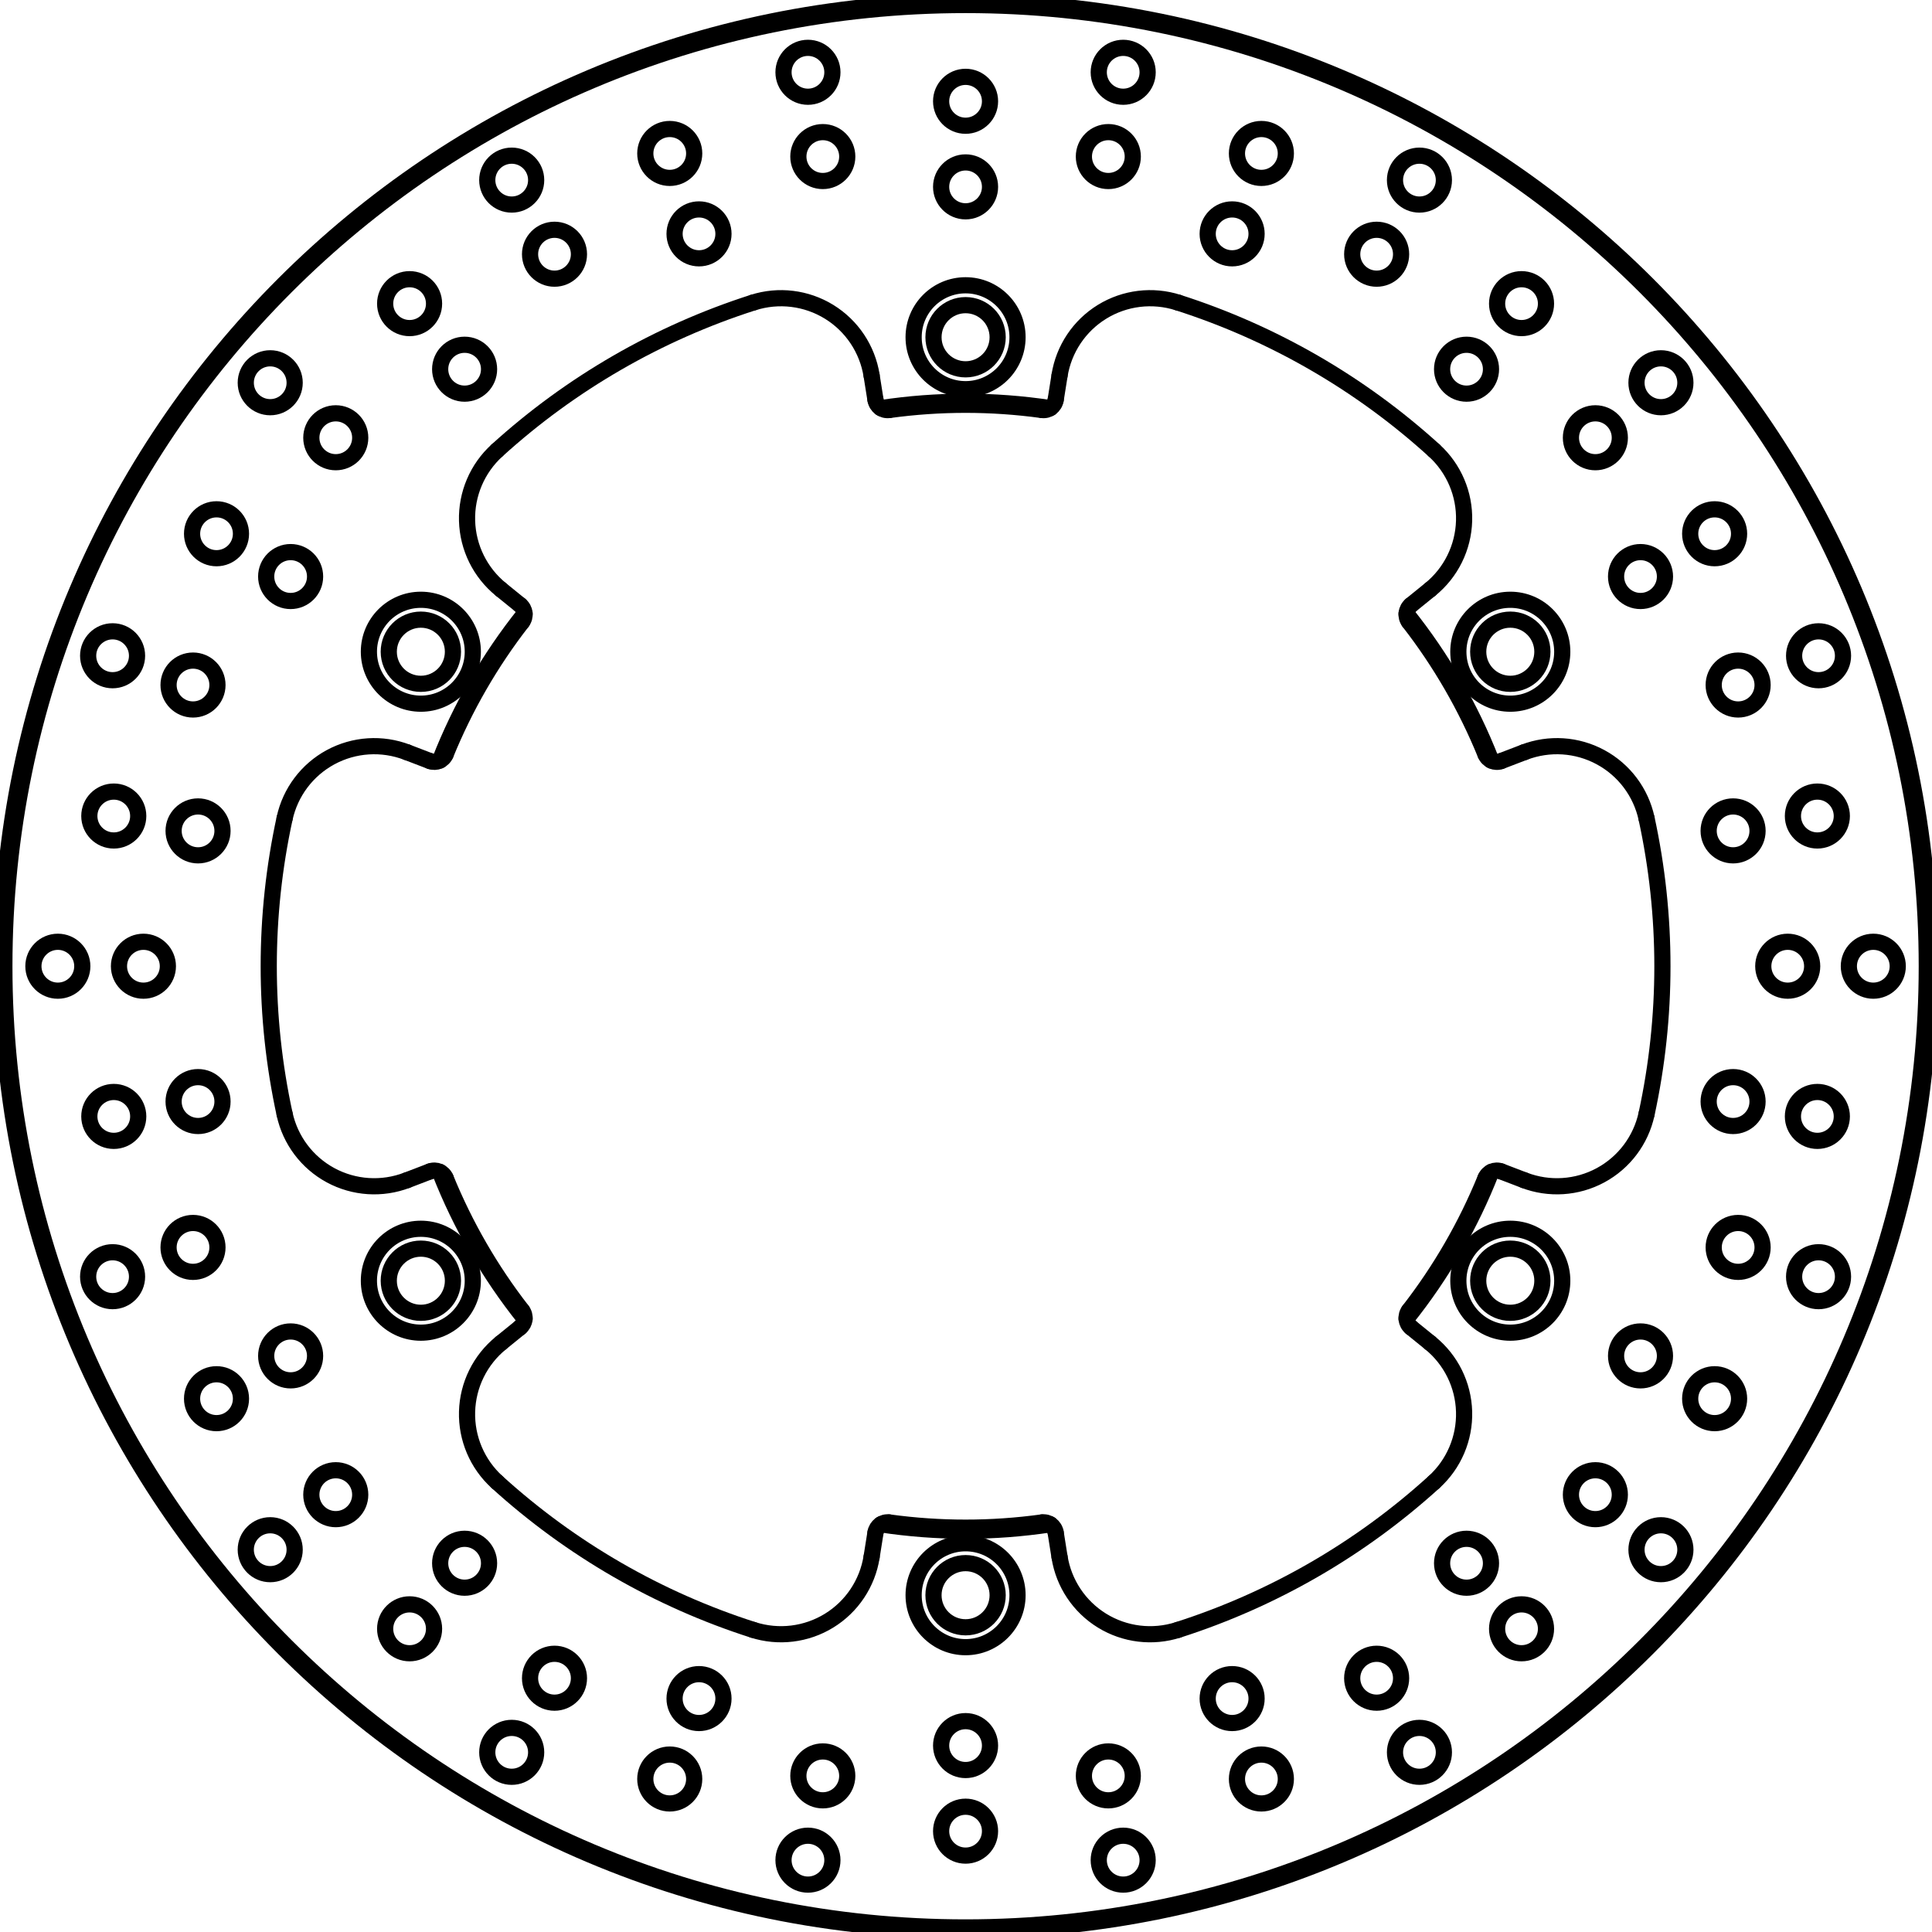 <?xml version="1.0" encoding="UTF-8" standalone="no"?>
<svg
   xmlns:dc="http://purl.org/dc/elements/1.1/"
   xmlns:cc="http://creativecommons.org/ns#"
   xmlns:rdf="http://www.w3.org/1999/02/22-rdf-syntax-ns#"
   xmlns:svg="http://www.w3.org/2000/svg"
   xmlns="http://www.w3.org/2000/svg"
   xmlns:sodipodi="http://sodipodi.sourceforge.net/DTD/sodipodi-0.dtd"
   xmlns:inkscape="http://www.inkscape.org/namespaces/inkscape"
   inkscape:version="1.0 (4035a4fb49, 2020-05-01)"
   sodipodi:docname="201-506r.svg"
   viewBox="0 0 836 836"
   height="836"
   width="836"
   xml:space="preserve"
   id="svg18049"
   version="1.1"><defs
     id="defs18053" /><sodipodi:namedview
     inkscape:current-layer="g18057"
     inkscape:window-maximized="1"
     inkscape:window-y="-8"
     inkscape:window-x="-8"
     inkscape:cy="766.24079"
     inkscape:cx="469.79469"
     inkscape:zoom="0.47574022"
     showgrid="false"
     id="namedview18051"
     inkscape:window-height="1017"
     inkscape:window-width="1920"
     inkscape:pageshadow="2"
     inkscape:pageopacity="0"
     guidetolerance="10"
     gridtolerance="10"
     objecttolerance="10"
     borderopacity="1"
     bordercolor="#666666"
     pagecolor="#ffffff" /><g
     transform="matrix(1.333,0,0,-1.333,0,1122.52)"
     inkscape:label="201-506r"
     inkscape:groupmode="layer"
     id="g18057"><g
       style="stroke-width:5.25;stroke-miterlimit:2;stroke-dasharray:none"
       transform="translate(284.192,344.581)"
       id="g22291"><path
         id="path22293"
         style="fill:none;stroke:#000000;stroke-width:5.25;stroke-linecap:round;stroke-linejoin:round;stroke-miterlimit:2;stroke-dasharray:none;stroke-opacity:1"
         d="M 0,0 -1.256,-7.894" /></g><g
       style="stroke-width:5.25;stroke-miterlimit:2;stroke-dasharray:none"
       transform="translate(342.69,712.317)"
       id="g22295"><path
         id="path22297"
         style="fill:none;stroke:#000000;stroke-width:5.25;stroke-linecap:round;stroke-linejoin:round;stroke-miterlimit:2;stroke-dasharray:none;stroke-opacity:1"
         d="M 0,0 1.256,7.894" /></g><g
       style="stroke-width:5.25;stroke-miterlimit:2;stroke-dasharray:none"
       transform="translate(464.259,650.748)"
       id="g22459"><path
         id="path22461"
         style="fill:none;stroke:#000000;stroke-width:5.25;stroke-linecap:round;stroke-linejoin:round;stroke-miterlimit:2;stroke-dasharray:none;stroke-opacity:1"
         d="M 0,0 -6.209,-5.034" /></g><g
       style="stroke-width:5.25;stroke-miterlimit:2;stroke-dasharray:none"
       transform="translate(162.622,406.151)"
       id="g22463"><path
         id="path22465"
         style="fill:none;stroke:#000000;stroke-width:5.25;stroke-linecap:round;stroke-linejoin:round;stroke-miterlimit:2;stroke-dasharray:none;stroke-opacity:1"
         d="M 0,0 6.209,5.035" /></g><g
       style="stroke-width:5.25;stroke-miterlimit:2;stroke-dasharray:none"
       transform="translate(139.582,461.845)"
       id="g22515"><path
         id="path22517"
         style="fill:none;stroke:#000000;stroke-width:5.25;stroke-linecap:round;stroke-linejoin:round;stroke-miterlimit:2;stroke-dasharray:none;stroke-opacity:1"
         d="M 0,0 -7.464,-2.86" /></g><g
       style="stroke-width:5.25;stroke-miterlimit:2;stroke-dasharray:none"
       transform="translate(487.3,595.053)"
       id="g22519"><path
         id="path22521"
         style="fill:none;stroke:#000000;stroke-width:5.25;stroke-linecap:round;stroke-linejoin:round;stroke-miterlimit:2;stroke-dasharray:none;stroke-opacity:1"
         d="M 0,0 7.464,2.86" /></g><g
       style="stroke-width:5.25;stroke-miterlimit:2;stroke-dasharray:none"
       transform="translate(494.764,458.986)"
       id="g22659"><path
         id="path22661"
         style="fill:none;stroke:#000000;stroke-width:5.25;stroke-linecap:round;stroke-linejoin:round;stroke-miterlimit:2;stroke-dasharray:none;stroke-opacity:1"
         d="M 0,0 -7.464,2.86" /></g><g
       style="stroke-width:5.25;stroke-miterlimit:2;stroke-dasharray:none"
       transform="translate(132.118,597.912)"
       id="g22663"><path
         id="path22665"
         style="fill:none;stroke:#000000;stroke-width:5.25;stroke-linecap:round;stroke-linejoin:round;stroke-miterlimit:2;stroke-dasharray:none;stroke-opacity:1"
         d="M 0,0 7.464,-2.86" /></g><g
       style="stroke-width:5.25;stroke-miterlimit:2;stroke-dasharray:none"
       transform="translate(458.051,411.185)"
       id="g22715"><path
         id="path22717"
         style="fill:none;stroke:#000000;stroke-width:5.25;stroke-linecap:round;stroke-linejoin:round;stroke-miterlimit:2;stroke-dasharray:none;stroke-opacity:1"
         d="M 0,0 6.209,-5.035" /></g><g
       style="stroke-width:5.25;stroke-miterlimit:2;stroke-dasharray:none"
       transform="translate(168.831,645.713)"
       id="g22719"><path
         id="path22721"
         style="fill:none;stroke:#000000;stroke-width:5.25;stroke-linecap:round;stroke-linejoin:round;stroke-miterlimit:2;stroke-dasharray:none;stroke-opacity:1"
         d="M 0,0 -6.209,5.034" /></g><g
       style="stroke-width:5.25;stroke-miterlimit:2;stroke-dasharray:none"
       transform="translate(282.936,720.211)"
       id="g22883"><path
         id="path22885"
         style="fill:none;stroke:#000000;stroke-width:5.25;stroke-linecap:round;stroke-linejoin:round;stroke-miterlimit:2;stroke-dasharray:none;stroke-opacity:1"
         d="M 0,0 1.256,-7.894" /></g><g
       style="stroke-width:5.25;stroke-miterlimit:2;stroke-dasharray:none"
       transform="translate(343.945,336.687)"
       id="g22887"><path
         id="path22889"
         style="fill:none;stroke:#000000;stroke-width:5.25;stroke-linecap:round;stroke-linejoin:round;stroke-miterlimit:2;stroke-dasharray:none;stroke-opacity:1"
         d="M 0,0 -1.256,7.894" /></g><g
       style="stroke-width:5.25;stroke-miterlimit:2;stroke-dasharray:none"
       transform="translate(140.901,313.366)"
       id="g23195"><path
         id="path23197"
         style="fill:none;stroke:#000000;stroke-width:5.25;stroke-linecap:round;stroke-linejoin:round;stroke-miterlimit:2;stroke-dasharray:none;stroke-opacity:1"
         d="m 0,0 c 0,4.384 -3.554,7.937 -7.937,7.937 -4.383,0 -7.937,-3.554 -7.937,-7.937 0,-4.383 3.554,-7.937 7.937,-7.937 C -3.554,-7.937 0,-4.383 0,0" /></g><g
       style="stroke-width:5.25;stroke-miterlimit:2;stroke-dasharray:none"
       transform="translate(116.935,356.901)"
       id="g23199"><path
         id="path23201"
         style="fill:none;stroke:#000000;stroke-width:5.25;stroke-linecap:round;stroke-linejoin:round;stroke-miterlimit:2;stroke-dasharray:none;stroke-opacity:1"
         d="m 0,0 c 0,4.384 -3.554,7.937 -7.937,7.937 -4.383,0 -7.937,-3.554 -7.937,-7.937 0,-4.383 3.554,-7.937 7.937,-7.937 C -3.554,-7.937 0,-4.383 0,0" /></g><g
       style="stroke-width:5.25;stroke-miterlimit:2;stroke-dasharray:none"
       transform="translate(158.758,334.646)"
       id="g23203"><path
         id="path23205"
         style="fill:none;stroke:#000000;stroke-width:5.25;stroke-linecap:round;stroke-linejoin:round;stroke-miterlimit:2;stroke-dasharray:none;stroke-opacity:1"
         d="m 0,0 c 0,4.383 -3.554,7.937 -7.937,7.937 -4.383,0 -7.937,-3.554 -7.937,-7.937 0,-4.383 3.554,-7.937 7.937,-7.937 C -3.554,-7.937 0,-4.383 0,0" /></g><g
       style="stroke-width:5.25;stroke-miterlimit:2;stroke-dasharray:none"
       transform="translate(95.654,339.044)"
       id="g23207"><path
         id="path23209"
         style="fill:none;stroke:#000000;stroke-width:5.25;stroke-linecap:round;stroke-linejoin:round;stroke-miterlimit:2;stroke-dasharray:none;stroke-opacity:1"
         d="m 0,0 c 0,4.383 -3.554,7.937 -7.937,7.937 -4.384,0 -7.937,-3.554 -7.937,-7.937 0,-4.383 3.553,-7.937 7.937,-7.937 C -3.554,-7.937 0,-4.383 0,0" /></g><g
       style="stroke-width:5.25;stroke-miterlimit:2;stroke-dasharray:none"
       transform="translate(92.384,480.466)"
       id="g23211"><path
         id="path23213"
         style="fill:none;stroke:#000000;stroke-width:5.25;stroke-linecap:round;stroke-linejoin:round;stroke-miterlimit:2;stroke-dasharray:none;stroke-opacity:1"
         d="m 0,0 c 1.841,-8.484 7.295,-15.741 14.932,-19.869 m 0,0 c 7.637,-4.128 16.695,-4.717 24.802,-1.611" /></g><g
       style="stroke-width:5.25;stroke-miterlimit:2;stroke-dasharray:none"
       transform="translate(153.482,426.359)"
       id="g23215"><path
         id="path23217"
         style="fill:none;stroke:#000000;stroke-width:5.25;stroke-linecap:round;stroke-linejoin:round;stroke-miterlimit:2;stroke-dasharray:none;stroke-opacity:1"
         d="m 0,0 c 0,9.315 -7.551,16.866 -16.866,16.866 -9.315,0 -16.866,-7.551 -16.866,-16.866 0,-9.315 7.551,-16.866 16.866,-16.866 C -7.551,-16.866 0,-9.315 0,0" /></g><g
       style="stroke-width:5.25;stroke-miterlimit:2;stroke-dasharray:none"
       transform="translate(147.034,426.359)"
       id="g23219"><path
         id="path23221"
         style="fill:none;stroke:#000000;stroke-width:5.25;stroke-linecap:round;stroke-linejoin:round;stroke-miterlimit:2;stroke-dasharray:none;stroke-opacity:1"
         d="m 0,0 c 0,5.753 -4.664,10.417 -10.417,10.417 -5.753,0 -10.417,-4.664 -10.417,-10.417 0,-5.753 4.664,-10.417 10.417,-10.417 C -4.664,-10.417 0,-5.753 0,0" /></g><g
       style="stroke-width:5.25;stroke-miterlimit:2;stroke-dasharray:none"
       transform="translate(78.223,388.063)"
       id="g23223"><path
         id="path23225"
         style="fill:none;stroke:#000000;stroke-width:5.25;stroke-linecap:round;stroke-linejoin:round;stroke-miterlimit:2;stroke-dasharray:none;stroke-opacity:1"
         d="m 0,0 c 0,4.383 -3.554,7.937 -7.937,7.937 -4.383,0 -7.937,-3.554 -7.937,-7.937 0,-4.384 3.553,-7.937 7.937,-7.937 C -3.554,-7.937 0,-4.384 0,0" /></g><g
       style="stroke-width:5.25;stroke-miterlimit:2;stroke-dasharray:none"
       transform="translate(70.591,437.17)"
       id="g23227"><path
         id="path23229"
         style="fill:none;stroke:#000000;stroke-width:5.25;stroke-linecap:round;stroke-linejoin:round;stroke-miterlimit:2;stroke-dasharray:none;stroke-opacity:1"
         d="m 0,0 c 0,4.383 -3.554,7.937 -7.937,7.937 -4.384,0 -7.937,-3.554 -7.937,-7.937 0,-4.383 3.554,-7.937 7.937,-7.937 C -3.554,-7.937 0,-4.383 0,0" /></g><g
       style="stroke-width:5.25;stroke-miterlimit:2;stroke-dasharray:none"
       transform="translate(102.28,401.953)"
       id="g23231"><path
         id="path23233"
         style="fill:none;stroke:#000000;stroke-width:5.25;stroke-linecap:round;stroke-linejoin:round;stroke-miterlimit:2;stroke-dasharray:none;stroke-opacity:1"
         d="m 0,0 c 0,4.384 -3.554,7.937 -7.937,7.937 -4.383,0 -7.937,-3.554 -7.937,-7.937 0,-4.383 3.554,-7.937 7.937,-7.937 C -3.554,-7.937 0,-4.383 0,0" /></g><g
       style="stroke-width:5.25;stroke-miterlimit:2;stroke-dasharray:none"
       transform="translate(44.487,427.669)"
       id="g23235"><path
         id="path23237"
         style="fill:none;stroke:#000000;stroke-width:5.25;stroke-linecap:round;stroke-linejoin:round;stroke-miterlimit:2;stroke-dasharray:none;stroke-opacity:1"
         d="m 0,0 c 0,4.383 -3.554,7.937 -7.937,7.937 -4.383,0 -7.937,-3.554 -7.937,-7.937 0,-4.383 3.554,-7.937 7.937,-7.937 C -3.554,-7.937 0,-4.383 0,0" /></g><g
       style="stroke-width:5.25;stroke-miterlimit:2;stroke-dasharray:none"
       transform="translate(44.872,479.694)"
       id="g23239"><path
         id="path23241"
         style="fill:none;stroke:#000000;stroke-width:5.25;stroke-linecap:round;stroke-linejoin:round;stroke-miterlimit:2;stroke-dasharray:none;stroke-opacity:1"
         d="m 0,0 c 0,4.383 -3.554,7.937 -7.937,7.937 -4.383,0 -7.937,-3.554 -7.937,-7.937 0,-4.384 3.554,-7.937 7.937,-7.937 C -3.554,-7.937 0,-4.384 0,0" /></g><g
       style="stroke-width:5.25;stroke-miterlimit:2;stroke-dasharray:none"
       transform="translate(72.229,484.517)"
       id="g23243"><path
         id="path23245"
         style="fill:none;stroke:#000000;stroke-width:5.25;stroke-linecap:round;stroke-linejoin:round;stroke-miterlimit:2;stroke-dasharray:none;stroke-opacity:1"
         d="m 0,0 c 0,4.383 -3.554,7.937 -7.937,7.937 -4.384,0 -7.937,-3.554 -7.937,-7.937 0,-4.383 3.553,-7.937 7.937,-7.937 C -3.554,-7.937 0,-4.383 0,0" /></g><g
       style="stroke-width:5.25;stroke-miterlimit:2;stroke-dasharray:none"
       transform="translate(144.677,459.638)"
       id="g23247"><path
         id="path23249"
         style="fill:none;stroke:#000000;stroke-width:5.25;stroke-linecap:round;stroke-linejoin:round;stroke-miterlimit:2;stroke-dasharray:none;stroke-opacity:1"
         d="M 0,0 C -0.815,1.999 -3.079,2.98 -5.094,2.208" /></g><g
       style="stroke-width:5.25;stroke-miterlimit:2;stroke-dasharray:none"
       transform="translate(244.467,313.017)"
       id="g23251"><path
         id="path23253"
         style="fill:none;stroke:#000000;stroke-width:5.25;stroke-linecap:round;stroke-linejoin:round;stroke-miterlimit:2;stroke-dasharray:none;stroke-opacity:1"
         d="m 0,0 c 8.268,-2.647 17.279,-1.553 24.673,2.997 m 0,0 c 7.394,4.549 12.433,12.1 13.797,20.674" /></g><g
       style="stroke-width:5.25;stroke-miterlimit:2;stroke-dasharray:none"
       transform="translate(275.034,265.622)"
       id="g23255"><path
         id="path23257"
         style="fill:none;stroke:#000000;stroke-width:5.25;stroke-linecap:round;stroke-linejoin:round;stroke-miterlimit:2;stroke-dasharray:none;stroke-opacity:1"
         d="m 0,0 c 0,4.383 -3.554,7.937 -7.937,7.937 -4.383,0 -7.937,-3.554 -7.937,-7.937 0,-4.383 3.554,-7.937 7.937,-7.937 C -3.554,-7.937 0,-4.383 0,0" /></g><g
       style="stroke-width:5.25;stroke-miterlimit:2;stroke-dasharray:none"
       transform="translate(270.211,238.264)"
       id="g23259"><path
         id="path23261"
         style="fill:none;stroke:#000000;stroke-width:5.25;stroke-linecap:round;stroke-linejoin:round;stroke-miterlimit:2;stroke-dasharray:none;stroke-opacity:1"
         d="m 0,0 c 0,4.383 -3.554,7.937 -7.937,7.937 -4.383,0 -7.937,-3.554 -7.937,-7.937 0,-4.384 3.554,-7.937 7.937,-7.937 C -3.554,-7.937 0,-4.384 0,0" /></g><g
       style="stroke-width:5.25;stroke-miterlimit:2;stroke-dasharray:none"
       transform="translate(225.348,264.61)"
       id="g23263"><path
         id="path23265"
         style="fill:none;stroke:#000000;stroke-width:5.25;stroke-linecap:round;stroke-linejoin:round;stroke-miterlimit:2;stroke-dasharray:none;stroke-opacity:1"
         d="m 0,0 c 0,4.383 -3.554,7.937 -7.937,7.937 -4.383,0 -7.937,-3.554 -7.937,-7.937 0,-4.384 3.554,-7.937 7.937,-7.937 C -3.554,-7.937 0,-4.384 0,0" /></g><g
       style="stroke-width:5.25;stroke-miterlimit:2;stroke-dasharray:none"
       transform="translate(187.937,297.323)"
       id="g23267"><path
         id="path23269"
         style="fill:none;stroke:#000000;stroke-width:5.25;stroke-linecap:round;stroke-linejoin:round;stroke-miterlimit:2;stroke-dasharray:none;stroke-opacity:1"
         d="m 0,0 c 0,4.383 -3.554,7.937 -7.937,7.937 -4.383,0 -7.937,-3.554 -7.937,-7.937 0,-4.384 3.554,-7.937 7.937,-7.937 C -3.554,-7.937 0,-4.384 0,0" /></g><g
       style="stroke-width:5.25;stroke-miterlimit:2;stroke-dasharray:none"
       transform="translate(234.85,290.714)"
       id="g23271"><path
         id="path23273"
         style="fill:none;stroke:#000000;stroke-width:5.25;stroke-linecap:round;stroke-linejoin:round;stroke-miterlimit:2;stroke-dasharray:none;stroke-opacity:1"
         d="m 0,0 c 0,4.383 -3.554,7.937 -7.937,7.937 -4.383,0 -7.937,-3.554 -7.937,-7.937 0,-4.384 3.554,-7.937 7.937,-7.937 C -3.554,-7.937 0,-4.384 0,0" /></g><g
       style="stroke-width:5.25;stroke-miterlimit:2;stroke-dasharray:none"
       transform="translate(174.047,273.265)"
       id="g23275"><path
         id="path23277"
         style="fill:none;stroke:#000000;stroke-width:5.25;stroke-linecap:round;stroke-linejoin:round;stroke-miterlimit:2;stroke-dasharray:none;stroke-opacity:1"
         d="m 0,0 c 0,4.384 -3.554,7.937 -7.937,7.937 -4.383,0 -7.937,-3.554 -7.937,-7.937 0,-4.383 3.553,-7.937 7.937,-7.937 C -3.554,-7.937 0,-4.383 0,0" /></g><g
       style="stroke-width:5.25;stroke-miterlimit:2;stroke-dasharray:none"
       transform="translate(288.651,347.889)"
       id="g23279"><path
         id="path23281"
         style="fill:none;stroke:#000000;stroke-width:5.25;stroke-linecap:round;stroke-linejoin:round;stroke-miterlimit:2;stroke-dasharray:none;stroke-opacity:1"
         d="M 0,0 C -2.139,0.294 -4.12,-1.176 -4.459,-3.308" /></g><g
       style="stroke-width:5.25;stroke-miterlimit:2;stroke-dasharray:none"
       transform="translate(162.622,406.151)"
       id="g23283"><path
         id="path23285"
         style="fill:none;stroke:#000000;stroke-width:5.25;stroke-linecap:round;stroke-linejoin:round;stroke-miterlimit:2;stroke-dasharray:none;stroke-opacity:1"
         d="m 0,0 c -6.743,-5.468 -10.763,-13.607 -11.006,-22.285 m 0,0 c -0.243,-8.678 3.315,-17.029 9.741,-22.866" /></g><g
       style="stroke-width:5.25;stroke-miterlimit:2;stroke-dasharray:none"
       transform="translate(169.466,416.701)"
       id="g23287"><path
         id="path23289"
         style="fill:none;stroke:#000000;stroke-width:5.25;stroke-linecap:round;stroke-linejoin:round;stroke-miterlimit:2;stroke-dasharray:none;stroke-opacity:1"
         d="M 0,0 C 1.324,-1.705 1.041,-4.156 -0.635,-5.516" /></g><g
       style="stroke-width:5.25;stroke-miterlimit:2;stroke-dasharray:none"
       transform="translate(132.118,597.912)"
       id="g23291"><path
         id="path23293"
         style="fill:none;stroke:#000000;stroke-width:5.25;stroke-linecap:round;stroke-linejoin:round;stroke-miterlimit:2;stroke-dasharray:none;stroke-opacity:1"
         d="m 0,0 c -8.107,3.106 -17.165,2.517 -24.802,-1.611 m 0,0 c -7.637,-4.128 -13.09,-11.385 -14.932,-19.869" /></g><g
       style="stroke-width:5.25;stroke-miterlimit:2;stroke-dasharray:none"
       transform="translate(153.482,630.539)"
       id="g23295"><path
         id="path23297"
         style="fill:none;stroke:#000000;stroke-width:5.25;stroke-linecap:round;stroke-linejoin:round;stroke-miterlimit:2;stroke-dasharray:none;stroke-opacity:1"
         d="m 0,0 c 0,9.315 -7.551,16.866 -16.866,16.866 -9.315,0 -16.866,-7.551 -16.866,-16.866 0,-9.315 7.551,-16.866 16.866,-16.866 C -7.551,-16.866 0,-9.315 0,0" /></g><g
       style="stroke-width:5.25;stroke-miterlimit:2;stroke-dasharray:none"
       transform="translate(147.034,630.539)"
       id="g23299"><path
         id="path23301"
         style="fill:none;stroke:#000000;stroke-width:5.25;stroke-linecap:round;stroke-linejoin:round;stroke-miterlimit:2;stroke-dasharray:none;stroke-opacity:1"
         d="m 0,0 c 0,5.753 -4.664,10.417 -10.417,10.417 -5.753,0 -10.417,-4.664 -10.417,-10.417 0,-5.753 4.664,-10.417 10.417,-10.417 C -4.664,-10.417 0,-5.753 0,0" /></g><g
       style="stroke-width:5.25;stroke-miterlimit:2;stroke-dasharray:none"
       transform="translate(54.496,528.449)"
       id="g23303"><path
         id="path23305"
         style="fill:none;stroke:#000000;stroke-width:5.25;stroke-linecap:round;stroke-linejoin:round;stroke-miterlimit:2;stroke-dasharray:none;stroke-opacity:1"
         d="m 0,0 c 0,4.384 -3.554,7.937 -7.937,7.937 -4.383,0 -7.937,-3.554 -7.937,-7.937 0,-4.383 3.554,-7.937 7.937,-7.937 C -3.554,-7.937 0,-4.383 0,0" /></g><g
       style="stroke-width:5.25;stroke-miterlimit:2;stroke-dasharray:none"
       transform="translate(26.717,528.449)"
       id="g23307"><path
         id="path23309"
         style="fill:none;stroke:#000000;stroke-width:5.25;stroke-linecap:round;stroke-linejoin:round;stroke-miterlimit:2;stroke-dasharray:none;stroke-opacity:1"
         d="m 0,0 c 0,4.384 -3.554,7.937 -7.937,7.937 -4.383,0 -7.937,-3.554 -7.937,-7.937 0,-4.383 3.554,-7.937 7.937,-7.937 C -3.554,-7.937 0,-4.383 0,0" /></g><g
       style="stroke-width:5.25;stroke-miterlimit:2;stroke-dasharray:none"
       transform="translate(44.872,577.205)"
       id="g23311"><path
         id="path23313"
         style="fill:none;stroke:#000000;stroke-width:5.25;stroke-linecap:round;stroke-linejoin:round;stroke-miterlimit:2;stroke-dasharray:none;stroke-opacity:1"
         d="m 0,0 c 0,4.383 -3.554,7.937 -7.937,7.937 -4.383,0 -7.937,-3.554 -7.937,-7.937 0,-4.383 3.554,-7.937 7.937,-7.937 C -3.554,-7.937 0,-4.383 0,0" /></g><g
       style="stroke-width:5.25;stroke-miterlimit:2;stroke-dasharray:none"
       transform="translate(70.591,619.728)"
       id="g23315"><path
         id="path23317"
         style="fill:none;stroke:#000000;stroke-width:5.25;stroke-linecap:round;stroke-linejoin:round;stroke-miterlimit:2;stroke-dasharray:none;stroke-opacity:1"
         d="m 0,0 c 0,4.383 -3.554,7.937 -7.937,7.937 -4.384,0 -7.937,-3.554 -7.937,-7.937 0,-4.383 3.554,-7.937 7.937,-7.937 C -3.554,-7.937 0,-4.383 0,0" /></g><g
       style="stroke-width:5.25;stroke-miterlimit:2;stroke-dasharray:none"
       transform="translate(72.229,572.381)"
       id="g23319"><path
         id="path23321"
         style="fill:none;stroke:#000000;stroke-width:5.25;stroke-linecap:round;stroke-linejoin:round;stroke-miterlimit:2;stroke-dasharray:none;stroke-opacity:1"
         d="m 0,0 c 0,4.383 -3.554,7.937 -7.937,7.937 -4.384,0 -7.937,-3.554 -7.937,-7.937 0,-4.383 3.553,-7.937 7.937,-7.937 C -3.554,-7.937 0,-4.383 0,0" /></g><g
       style="stroke-width:5.25;stroke-miterlimit:2;stroke-dasharray:none"
       transform="translate(44.487,629.229)"
       id="g23323"><path
         id="path23325"
         style="fill:none;stroke:#000000;stroke-width:5.25;stroke-linecap:round;stroke-linejoin:round;stroke-miterlimit:2;stroke-dasharray:none;stroke-opacity:1"
         d="m 0,0 c 0,4.383 -3.554,7.937 -7.937,7.937 -4.383,0 -7.937,-3.554 -7.937,-7.937 0,-4.383 3.554,-7.937 7.937,-7.937 C -3.554,-7.937 0,-4.383 0,0" /></g><g
       style="stroke-width:5.25;stroke-miterlimit:2;stroke-dasharray:none"
       transform="translate(78.223,668.835)"
       id="g23327"><path
         id="path23329"
         style="fill:none;stroke:#000000;stroke-width:5.25;stroke-linecap:round;stroke-linejoin:round;stroke-miterlimit:2;stroke-dasharray:none;stroke-opacity:1"
         d="m 0,0 c 0,4.383 -3.554,7.937 -7.937,7.937 -4.383,0 -7.937,-3.554 -7.937,-7.937 0,-4.383 3.553,-7.937 7.937,-7.937 C -3.554,-7.937 0,-4.383 0,0" /></g><g
       style="stroke-width:5.25;stroke-miterlimit:2;stroke-dasharray:none"
       transform="translate(102.28,654.945)"
       id="g23331"><path
         id="path23333"
         style="fill:none;stroke:#000000;stroke-width:5.25;stroke-linecap:round;stroke-linejoin:round;stroke-miterlimit:2;stroke-dasharray:none;stroke-opacity:1"
         d="m 0,0 c 0,4.383 -3.554,7.937 -7.937,7.937 -4.383,0 -7.937,-3.554 -7.937,-7.937 0,-4.383 3.554,-7.937 7.937,-7.937 C -3.554,-7.937 0,-4.383 0,0" /></g><g
       style="stroke-width:5.25;stroke-miterlimit:2;stroke-dasharray:none"
       transform="translate(139.582,595.053)"
       id="g23335"><path
         id="path23337"
         style="fill:none;stroke:#000000;stroke-width:5.25;stroke-linecap:round;stroke-linejoin:round;stroke-miterlimit:2;stroke-dasharray:none;stroke-opacity:1"
         d="M 0,0 C 2.016,-0.772 4.279,0.208 5.094,2.208" /></g><g
       style="stroke-width:5.25;stroke-miterlimit:2;stroke-dasharray:none"
       transform="translate(116.935,699.997)"
       id="g23339"><path
         id="path23341"
         style="fill:none;stroke:#000000;stroke-width:5.25;stroke-linecap:round;stroke-linejoin:round;stroke-miterlimit:2;stroke-dasharray:none;stroke-opacity:1"
         d="m 0,0 c 0,4.383 -3.554,7.937 -7.937,7.937 -4.383,0 -7.937,-3.554 -7.937,-7.937 0,-4.383 3.554,-7.937 7.937,-7.937 C -3.554,-7.937 0,-4.383 0,0" /></g><g
       style="stroke-width:5.25;stroke-miterlimit:2;stroke-dasharray:none"
       transform="translate(95.654,717.854)"
       id="g23343"><path
         id="path23345"
         style="fill:none;stroke:#000000;stroke-width:5.25;stroke-linecap:round;stroke-linejoin:round;stroke-miterlimit:2;stroke-dasharray:none;stroke-opacity:1"
         d="m 0,0 c 0,4.383 -3.554,7.937 -7.937,7.937 -4.384,0 -7.937,-3.554 -7.937,-7.937 0,-4.383 3.553,-7.937 7.937,-7.937 C -3.554,-7.937 0,-4.383 0,0" /></g><g
       style="stroke-width:5.25;stroke-miterlimit:2;stroke-dasharray:none"
       transform="translate(140.901,743.533)"
       id="g23347"><path
         id="path23349"
         style="fill:none;stroke:#000000;stroke-width:5.25;stroke-linecap:round;stroke-linejoin:round;stroke-miterlimit:2;stroke-dasharray:none;stroke-opacity:1"
         d="m 0,0 c 0,4.383 -3.554,7.937 -7.937,7.937 -4.383,0 -7.937,-3.554 -7.937,-7.937 0,-4.383 3.554,-7.937 7.937,-7.937 C -3.554,-7.937 0,-4.383 0,0" /></g><g
       style="stroke-width:5.25;stroke-miterlimit:2;stroke-dasharray:none"
       transform="translate(158.758,722.252)"
       id="g23351"><path
         id="path23353"
         style="fill:none;stroke:#000000;stroke-width:5.25;stroke-linecap:round;stroke-linejoin:round;stroke-miterlimit:2;stroke-dasharray:none;stroke-opacity:1"
         d="m 0,0 c 0,4.383 -3.554,7.937 -7.937,7.937 -4.383,0 -7.937,-3.554 -7.937,-7.937 0,-4.383 3.554,-7.937 7.937,-7.937 C -3.554,-7.937 0,-4.383 0,0" /></g><g
       style="stroke-width:5.25;stroke-miterlimit:2;stroke-dasharray:none"
       transform="translate(168.831,645.713)"
       id="g23355"><path
         id="path23357"
         style="fill:none;stroke:#000000;stroke-width:5.25;stroke-linecap:round;stroke-linejoin:round;stroke-miterlimit:2;stroke-dasharray:none;stroke-opacity:1"
         d="M 0,0 C 1.677,-1.36 1.959,-3.81 0.635,-5.516" /></g><g
       style="stroke-width:5.25;stroke-miterlimit:2;stroke-dasharray:none"
       transform="translate(282.936,720.211)"
       id="g23359"><path
         id="path23361"
         style="fill:none;stroke:#000000;stroke-width:5.25;stroke-linecap:round;stroke-linejoin:round;stroke-miterlimit:2;stroke-dasharray:none;stroke-opacity:1"
         d="m 0,0 c -1.364,8.573 -6.403,16.124 -13.797,20.674 m 0,0 c -7.394,4.549 -16.405,5.644 -24.673,2.997" /></g><g
       style="stroke-width:5.25;stroke-miterlimit:2;stroke-dasharray:none"
       transform="translate(161.358,695.899)"
       id="g23363"><path
         id="path23365"
         style="fill:none;stroke:#000000;stroke-width:5.25;stroke-linecap:round;stroke-linejoin:round;stroke-miterlimit:2;stroke-dasharray:none;stroke-opacity:1"
         d="m 0,0 c -6.426,-5.837 -9.984,-14.188 -9.741,-22.866 m 0,0 c 0.243,-8.678 4.263,-16.817 11.006,-22.285" /></g><g
       style="stroke-width:5.25;stroke-miterlimit:2;stroke-dasharray:none"
       transform="translate(187.937,759.576)"
       id="g23367"><path
         id="path23369"
         style="fill:none;stroke:#000000;stroke-width:5.25;stroke-linecap:round;stroke-linejoin:round;stroke-miterlimit:2;stroke-dasharray:none;stroke-opacity:1"
         d="m 0,0 c 0,4.383 -3.554,7.937 -7.937,7.937 -4.383,0 -7.937,-3.554 -7.937,-7.937 0,-4.383 3.554,-7.937 7.937,-7.937 C -3.554,-7.937 0,-4.383 0,0" /></g><g
       style="stroke-width:5.25;stroke-miterlimit:2;stroke-dasharray:none"
       transform="translate(174.047,783.633)"
       id="g23371"><path
         id="path23373"
         style="fill:none;stroke:#000000;stroke-width:5.25;stroke-linecap:round;stroke-linejoin:round;stroke-miterlimit:2;stroke-dasharray:none;stroke-opacity:1"
         d="m 0,0 c 0,4.383 -3.554,7.937 -7.937,7.937 -4.383,0 -7.937,-3.554 -7.937,-7.937 0,-4.383 3.553,-7.937 7.937,-7.937 C -3.554,-7.937 0,-4.383 0,0" /></g><g
       style="stroke-width:5.25;stroke-miterlimit:2;stroke-dasharray:none"
       transform="translate(225.348,792.288)"
       id="g23375"><path
         id="path23377"
         style="fill:none;stroke:#000000;stroke-width:5.25;stroke-linecap:round;stroke-linejoin:round;stroke-miterlimit:2;stroke-dasharray:none;stroke-opacity:1"
         d="m 0,0 c 0,4.383 -3.554,7.937 -7.937,7.937 -4.383,0 -7.937,-3.554 -7.937,-7.937 0,-4.383 3.554,-7.937 7.937,-7.937 C -3.554,-7.937 0,-4.383 0,0" /></g><g
       style="stroke-width:5.25;stroke-miterlimit:2;stroke-dasharray:none"
       transform="translate(275.034,791.276)"
       id="g23379"><path
         id="path23381"
         style="fill:none;stroke:#000000;stroke-width:5.25;stroke-linecap:round;stroke-linejoin:round;stroke-miterlimit:2;stroke-dasharray:none;stroke-opacity:1"
         d="m 0,0 c 0,4.383 -3.554,7.937 -7.937,7.937 -4.383,0 -7.937,-3.554 -7.937,-7.937 0,-4.383 3.554,-7.937 7.937,-7.937 C -3.554,-7.937 0,-4.383 0,0" /></g><g
       style="stroke-width:5.25;stroke-miterlimit:2;stroke-dasharray:none"
       transform="translate(234.85,766.184)"
       id="g23383"><path
         id="path23385"
         style="fill:none;stroke:#000000;stroke-width:5.25;stroke-linecap:round;stroke-linejoin:round;stroke-miterlimit:2;stroke-dasharray:none;stroke-opacity:1"
         d="m 0,0 c 0,4.383 -3.554,7.937 -7.937,7.937 -4.383,0 -7.937,-3.554 -7.937,-7.937 0,-4.383 3.554,-7.937 7.937,-7.937 C -3.554,-7.937 0,-4.383 0,0" /></g><g
       style="stroke-width:5.25;stroke-miterlimit:2;stroke-dasharray:none"
       transform="translate(270.211,818.634)"
       id="g23387"><path
         id="path23389"
         style="fill:none;stroke:#000000;stroke-width:5.25;stroke-linecap:round;stroke-linejoin:round;stroke-miterlimit:2;stroke-dasharray:none;stroke-opacity:1"
         d="m 0,0 c 0,4.383 -3.554,7.937 -7.937,7.937 -4.383,0 -7.937,-3.554 -7.937,-7.937 0,-4.383 3.554,-7.937 7.937,-7.937 C -3.554,-7.937 0,-4.383 0,0" /></g><g
       style="stroke-width:5.25;stroke-miterlimit:2;stroke-dasharray:none"
       transform="translate(284.192,712.317)"
       id="g23391"><path
         id="path23393"
         style="fill:none;stroke:#000000;stroke-width:5.25;stroke-linecap:round;stroke-linejoin:round;stroke-miterlimit:2;stroke-dasharray:none;stroke-opacity:1"
         d="M 0,0 C 0.339,-2.132 2.32,-3.602 4.459,-3.308" /></g><g
       style="stroke-width:5.25;stroke-miterlimit:2;stroke-dasharray:none"
       transform="translate(343.945,336.687)"
       id="g23395"><path
         id="path23397"
         style="fill:none;stroke:#000000;stroke-width:5.25;stroke-linecap:round;stroke-linejoin:round;stroke-miterlimit:2;stroke-dasharray:none;stroke-opacity:1"
         d="m 0,0 c 1.364,-8.573 6.403,-16.124 13.797,-20.674 m 0,0 c 7.394,-4.549 16.405,-5.644 24.673,-2.997" /></g><g
       style="stroke-width:5.25;stroke-miterlimit:2;stroke-dasharray:none"
       transform="translate(330.307,324.27)"
       id="g23399"><path
         id="path23401"
         style="fill:none;stroke:#000000;stroke-width:5.25;stroke-linecap:round;stroke-linejoin:round;stroke-miterlimit:2;stroke-dasharray:none;stroke-opacity:1"
         d="M 0,0 C 0,9.315 -7.551,16.866 -16.866,16.866 -26.181,16.866 -33.732,9.315 -33.732,0 c 0,-9.315 7.551,-16.866 16.866,-16.866 C -7.551,-16.866 0,-9.315 0,0" /></g><g
       style="stroke-width:5.25;stroke-miterlimit:2;stroke-dasharray:none"
       transform="translate(323.858,324.27)"
       id="g23403"><path
         id="path23405"
         style="fill:none;stroke:#000000;stroke-width:5.25;stroke-linecap:round;stroke-linejoin:round;stroke-miterlimit:2;stroke-dasharray:none;stroke-opacity:1"
         d="m 0,0 c 0,5.753 -4.664,10.417 -10.417,10.417 -5.753,0 -10.417,-4.664 -10.417,-10.417 0,-5.753 4.664,-10.417 10.417,-10.417 C -4.664,-10.417 0,-5.753 0,0" /></g><g
       style="stroke-width:5.25;stroke-miterlimit:2;stroke-dasharray:none"
       transform="translate(454.819,297.323)"
       id="g23407"><path
         id="path23409"
         style="fill:none;stroke:#000000;stroke-width:5.25;stroke-linecap:round;stroke-linejoin:round;stroke-miterlimit:2;stroke-dasharray:none;stroke-opacity:1"
         d="m 0,0 c 0,4.383 -3.554,7.937 -7.937,7.937 -4.383,0 -7.937,-3.554 -7.937,-7.937 0,-4.384 3.553,-7.937 7.937,-7.937 C -3.554,-7.937 0,-4.384 0,0" /></g><g
       style="stroke-width:5.25;stroke-miterlimit:2;stroke-dasharray:none"
       transform="translate(417.407,264.61)"
       id="g23411"><path
         id="path23413"
         style="fill:none;stroke:#000000;stroke-width:5.25;stroke-linecap:round;stroke-linejoin:round;stroke-miterlimit:2;stroke-dasharray:none;stroke-opacity:1"
         d="m 0,0 c 0,4.383 -3.554,7.937 -7.937,7.937 -4.384,0 -7.937,-3.554 -7.937,-7.937 0,-4.384 3.553,-7.937 7.937,-7.937 C -3.554,-7.937 0,-4.384 0,0" /></g><g
       style="stroke-width:5.25;stroke-miterlimit:2;stroke-dasharray:none"
       transform="translate(367.721,265.622)"
       id="g23415"><path
         id="path23417"
         style="fill:none;stroke:#000000;stroke-width:5.25;stroke-linecap:round;stroke-linejoin:round;stroke-miterlimit:2;stroke-dasharray:none;stroke-opacity:1"
         d="m 0,0 c 0,4.383 -3.554,7.937 -7.937,7.937 -4.383,0 -7.937,-3.554 -7.937,-7.937 0,-4.383 3.553,-7.937 7.937,-7.937 C -3.554,-7.937 0,-4.383 0,0" /></g><g
       style="stroke-width:5.25;stroke-miterlimit:2;stroke-dasharray:none"
       transform="translate(407.906,290.714)"
       id="g23419"><path
         id="path23421"
         style="fill:none;stroke:#000000;stroke-width:5.25;stroke-linecap:round;stroke-linejoin:round;stroke-miterlimit:2;stroke-dasharray:none;stroke-opacity:1"
         d="m 0,0 c 0,4.383 -3.554,7.937 -7.937,7.937 -4.384,0 -7.937,-3.554 -7.937,-7.937 0,-4.384 3.553,-7.937 7.937,-7.937 C -3.554,-7.937 0,-4.384 0,0" /></g><g
       style="stroke-width:5.25;stroke-miterlimit:2;stroke-dasharray:none"
       transform="translate(372.545,238.264)"
       id="g23423"><path
         id="path23425"
         style="fill:none;stroke:#000000;stroke-width:5.25;stroke-linecap:round;stroke-linejoin:round;stroke-miterlimit:2;stroke-dasharray:none;stroke-opacity:1"
         d="m 0,0 c 0,4.383 -3.554,7.937 -7.937,7.937 -4.383,0 -7.937,-3.554 -7.937,-7.937 0,-4.384 3.554,-7.937 7.937,-7.937 C -3.554,-7.937 0,-4.384 0,0" /></g><g
       style="stroke-width:5.25;stroke-miterlimit:2;stroke-dasharray:none"
       transform="translate(321.378,247.677)"
       id="g23427"><path
         id="path23429"
         style="fill:none;stroke:#000000;stroke-width:5.25;stroke-linecap:round;stroke-linejoin:round;stroke-miterlimit:2;stroke-dasharray:none;stroke-opacity:1"
         d="m 0,0 c 0,4.383 -3.554,7.937 -7.937,7.937 -4.383,0 -7.937,-3.554 -7.937,-7.937 0,-4.383 3.554,-7.937 7.937,-7.937 C -3.554,-7.937 0,-4.383 0,0" /></g><g
       style="stroke-width:5.25;stroke-miterlimit:2;stroke-dasharray:none"
       transform="translate(321.378,275.457)"
       id="g23431"><path
         id="path23433"
         style="fill:none;stroke:#000000;stroke-width:5.25;stroke-linecap:round;stroke-linejoin:round;stroke-miterlimit:2;stroke-dasharray:none;stroke-opacity:1"
         d="m 0,0 c 0,4.383 -3.554,7.937 -7.937,7.937 -4.383,0 -7.937,-3.554 -7.937,-7.937 0,-4.383 3.554,-7.937 7.937,-7.937 C -3.554,-7.937 0,-4.383 0,0" /></g><g
       style="stroke-width:5.25;stroke-miterlimit:2;stroke-dasharray:none"
       transform="translate(342.69,344.581)"
       id="g23435"><path
         id="path23437"
         style="fill:none;stroke:#000000;stroke-width:5.25;stroke-linecap:round;stroke-linejoin:round;stroke-miterlimit:2;stroke-dasharray:none;stroke-opacity:1"
         d="M 0,0 C -0.339,2.132 -2.32,3.602 -4.459,3.308" /></g><g
       style="stroke-width:5.25;stroke-miterlimit:2;stroke-dasharray:none"
       transform="translate(475.265,383.865)"
       id="g23439"><path
         id="path23441"
         style="fill:none;stroke:#000000;stroke-width:5.25;stroke-linecap:round;stroke-linejoin:round;stroke-miterlimit:2;stroke-dasharray:none;stroke-opacity:1"
         d="m 0,0 c 0.243,-8.678 -3.315,-17.029 -9.741,-22.866 m -1.264,45.151 C -4.263,16.817 -0.243,8.678 0,0" /></g><g
       style="stroke-width:5.25;stroke-miterlimit:2;stroke-dasharray:none"
       transform="translate(525.821,356.901)"
       id="g23443"><path
         id="path23445"
         style="fill:none;stroke:#000000;stroke-width:5.25;stroke-linecap:round;stroke-linejoin:round;stroke-miterlimit:2;stroke-dasharray:none;stroke-opacity:1"
         d="m 0,0 c 0,4.384 -3.554,7.937 -7.937,7.937 -4.383,0 -7.937,-3.554 -7.937,-7.937 0,-4.383 3.554,-7.937 7.937,-7.937 C -3.554,-7.937 0,-4.383 0,0" /></g><g
       style="stroke-width:5.25;stroke-miterlimit:2;stroke-dasharray:none"
       transform="translate(547.102,339.044)"
       id="g23447"><path
         id="path23449"
         style="fill:none;stroke:#000000;stroke-width:5.25;stroke-linecap:round;stroke-linejoin:round;stroke-miterlimit:2;stroke-dasharray:none;stroke-opacity:1"
         d="m 0,0 c 0,4.383 -3.554,7.937 -7.937,7.937 -4.383,0 -7.937,-3.554 -7.937,-7.937 0,-4.383 3.554,-7.937 7.937,-7.937 C -3.554,-7.937 0,-4.383 0,0" /></g><g
       style="stroke-width:5.25;stroke-miterlimit:2;stroke-dasharray:none"
       transform="translate(501.855,313.366)"
       id="g23451"><path
         id="path23453"
         style="fill:none;stroke:#000000;stroke-width:5.25;stroke-linecap:round;stroke-linejoin:round;stroke-miterlimit:2;stroke-dasharray:none;stroke-opacity:1"
         d="m 0,0 c 0,4.384 -3.554,7.937 -7.937,7.937 -4.383,0 -7.937,-3.554 -7.937,-7.937 0,-4.383 3.554,-7.937 7.937,-7.937 C -3.554,-7.937 0,-4.383 0,0" /></g><g
       style="stroke-width:5.25;stroke-miterlimit:2;stroke-dasharray:none"
       transform="translate(483.998,334.646)"
       id="g23455"><path
         id="path23457"
         style="fill:none;stroke:#000000;stroke-width:5.25;stroke-linecap:round;stroke-linejoin:round;stroke-miterlimit:2;stroke-dasharray:none;stroke-opacity:1"
         d="m 0,0 c 0,4.383 -3.554,7.937 -7.937,7.937 -4.383,0 -7.937,-3.554 -7.937,-7.937 0,-4.383 3.554,-7.937 7.937,-7.937 C -3.554,-7.937 0,-4.383 0,0" /></g><g
       style="stroke-width:5.25;stroke-miterlimit:2;stroke-dasharray:none"
       transform="translate(468.709,273.265)"
       id="g23459"><path
         id="path23461"
         style="fill:none;stroke:#000000;stroke-width:5.25;stroke-linecap:round;stroke-linejoin:round;stroke-miterlimit:2;stroke-dasharray:none;stroke-opacity:1"
         d="m 0,0 c 0,4.384 -3.554,7.937 -7.937,7.937 -4.383,0 -7.937,-3.554 -7.937,-7.937 0,-4.383 3.554,-7.937 7.937,-7.937 C -3.554,-7.937 0,-4.383 0,0" /></g><g
       style="stroke-width:5.25;stroke-miterlimit:2;stroke-dasharray:none"
       transform="translate(494.764,458.986)"
       id="g23463"><path
         id="path23465"
         style="fill:none;stroke:#000000;stroke-width:5.25;stroke-linecap:round;stroke-linejoin:round;stroke-miterlimit:2;stroke-dasharray:none;stroke-opacity:1"
         d="m 0,0 c 8.107,-3.106 17.165,-2.517 24.802,1.611 m 0,0 C 32.439,5.74 37.893,12.997 39.734,21.481" /></g><g
       style="stroke-width:5.25;stroke-miterlimit:2;stroke-dasharray:none"
       transform="translate(507.132,426.359)"
       id="g23467"><path
         id="path23469"
         style="fill:none;stroke:#000000;stroke-width:5.25;stroke-linecap:round;stroke-linejoin:round;stroke-miterlimit:2;stroke-dasharray:none;stroke-opacity:1"
         d="M 0,0 C 0,9.315 -7.551,16.866 -16.866,16.866 -26.181,16.866 -33.732,9.315 -33.732,0 c 0,-9.315 7.551,-16.866 16.866,-16.866 C -7.551,-16.866 0,-9.315 0,0" /></g><g
       style="stroke-width:5.25;stroke-miterlimit:2;stroke-dasharray:none"
       transform="translate(500.683,426.359)"
       id="g23471"><path
         id="path23473"
         style="fill:none;stroke:#000000;stroke-width:5.25;stroke-linecap:round;stroke-linejoin:round;stroke-miterlimit:2;stroke-dasharray:none;stroke-opacity:1"
         d="m 0,0 c 0,5.753 -4.664,10.417 -10.417,10.417 -5.753,0 -10.417,-4.664 -10.417,-10.417 0,-5.753 4.664,-10.417 10.417,-10.417 C -4.664,-10.417 0,-5.753 0,0" /></g><g
       style="stroke-width:5.25;stroke-miterlimit:2;stroke-dasharray:none"
       transform="translate(597.884,479.694)"
       id="g23475"><path
         id="path23477"
         style="fill:none;stroke:#000000;stroke-width:5.25;stroke-linecap:round;stroke-linejoin:round;stroke-miterlimit:2;stroke-dasharray:none;stroke-opacity:1"
         d="m 0,0 c 0,4.383 -3.554,7.937 -7.937,7.937 -4.383,0 -7.937,-3.554 -7.937,-7.937 0,-4.384 3.554,-7.937 7.937,-7.937 C -3.554,-7.937 0,-4.384 0,0" /></g><g
       style="stroke-width:5.25;stroke-miterlimit:2;stroke-dasharray:none"
       transform="translate(572.165,437.17)"
       id="g23479"><path
         id="path23481"
         style="fill:none;stroke:#000000;stroke-width:5.25;stroke-linecap:round;stroke-linejoin:round;stroke-miterlimit:2;stroke-dasharray:none;stroke-opacity:1"
         d="m 0,0 c 0,4.383 -3.554,7.937 -7.937,7.937 -4.383,0 -7.937,-3.554 -7.937,-7.937 0,-4.383 3.554,-7.937 7.937,-7.937 C -3.554,-7.937 0,-4.383 0,0" /></g><g
       style="stroke-width:5.25;stroke-miterlimit:2;stroke-dasharray:none"
       transform="translate(570.527,484.517)"
       id="g23483"><path
         id="path23485"
         style="fill:none;stroke:#000000;stroke-width:5.25;stroke-linecap:round;stroke-linejoin:round;stroke-miterlimit:2;stroke-dasharray:none;stroke-opacity:1"
         d="m 0,0 c 0,4.383 -3.554,7.937 -7.937,7.937 -4.383,0 -7.937,-3.554 -7.937,-7.937 0,-4.383 3.554,-7.937 7.937,-7.937 C -3.554,-7.937 0,-4.383 0,0" /></g><g
       style="stroke-width:5.25;stroke-miterlimit:2;stroke-dasharray:none"
       transform="translate(598.269,427.669)"
       id="g23487"><path
         id="path23489"
         style="fill:none;stroke:#000000;stroke-width:5.25;stroke-linecap:round;stroke-linejoin:round;stroke-miterlimit:2;stroke-dasharray:none;stroke-opacity:1"
         d="m 0,0 c 0,4.383 -3.554,7.937 -7.937,7.937 -4.383,0 -7.937,-3.554 -7.937,-7.937 0,-4.383 3.554,-7.937 7.937,-7.937 C -3.554,-7.937 0,-4.383 0,0" /></g><g
       style="stroke-width:5.25;stroke-miterlimit:2;stroke-dasharray:none"
       transform="translate(564.533,388.063)"
       id="g23491"><path
         id="path23493"
         style="fill:none;stroke:#000000;stroke-width:5.25;stroke-linecap:round;stroke-linejoin:round;stroke-miterlimit:2;stroke-dasharray:none;stroke-opacity:1"
         d="m 0,0 c 0,4.383 -3.554,7.937 -7.937,7.937 -4.383,0 -7.937,-3.554 -7.937,-7.937 0,-4.384 3.554,-7.937 7.937,-7.937 C -3.554,-7.937 0,-4.384 0,0" /></g><g
       style="stroke-width:5.25;stroke-miterlimit:2;stroke-dasharray:none"
       transform="translate(540.476,401.953)"
       id="g23495"><path
         id="path23497"
         style="fill:none;stroke:#000000;stroke-width:5.25;stroke-linecap:round;stroke-linejoin:round;stroke-miterlimit:2;stroke-dasharray:none;stroke-opacity:1"
         d="m 0,0 c 0,4.384 -3.554,7.937 -7.937,7.937 -4.383,0 -7.937,-3.554 -7.937,-7.937 0,-4.383 3.554,-7.937 7.937,-7.937 C -3.554,-7.937 0,-4.383 0,0" /></g><g
       style="stroke-width:5.25;stroke-miterlimit:2;stroke-dasharray:none"
       transform="translate(457.415,416.701)"
       id="g23499"><path
         id="path23501"
         style="fill:none;stroke:#000000;stroke-width:5.25;stroke-linecap:round;stroke-linejoin:round;stroke-miterlimit:2;stroke-dasharray:none;stroke-opacity:1"
         d="M 0,0 C -1.324,-1.705 -1.041,-4.156 0.635,-5.516" /></g><g
       style="stroke-width:5.25;stroke-miterlimit:2;stroke-dasharray:none"
       transform="translate(487.3,461.845)"
       id="g23503"><path
         id="path23505"
         style="fill:none;stroke:#000000;stroke-width:5.25;stroke-linecap:round;stroke-linejoin:round;stroke-miterlimit:2;stroke-dasharray:none;stroke-opacity:1"
         d="M 0,0 C -2.016,0.772 -4.279,-0.209 -5.094,-2.208" /></g><g
       style="stroke-width:5.25;stroke-miterlimit:2;stroke-dasharray:none"
       transform="translate(626.457,528.449)"
       id="g23507"><path
         id="path23509"
         style="fill:none;stroke:#000000;stroke-width:5.25;stroke-linecap:round;stroke-linejoin:round;stroke-miterlimit:2;stroke-dasharray:none;stroke-opacity:1"
         d="m 0,0 c 0,172.874 -140.142,313.016 -313.016,313.016 -172.874,0 -313.016,-140.142 -313.016,-313.016 0,-172.874 140.142,-313.016 313.016,-313.016 C -140.142,-313.016 0,-172.874 0,0" /></g><g
       style="stroke-width:5.25;stroke-miterlimit:2;stroke-dasharray:none"
       transform="translate(625.465,528.449)"
       id="g23511"><path
         id="path23513"
         style="fill:none;stroke:#000000;stroke-width:5.25;stroke-linecap:round;stroke-linejoin:round;stroke-miterlimit:2;stroke-dasharray:none;stroke-opacity:1"
         d="m 0,0 c 0,172.326 -139.698,312.024 -312.024,312.024 -172.326,0 -312.024,-139.698 -312.024,-312.024 0,-172.326 139.698,-312.024 312.024,-312.024 C -139.698,-312.024 0,-172.326 0,0" /></g><g
       style="stroke-width:5.25;stroke-miterlimit:2;stroke-dasharray:none"
       transform="translate(534.498,576.432)"
       id="g23531"><path
         id="path23533"
         style="fill:none;stroke:#000000;stroke-width:5.25;stroke-linecap:round;stroke-linejoin:round;stroke-miterlimit:2;stroke-dasharray:none;stroke-opacity:1"
         d="M 0,0 C 6.864,-31.62 6.864,-64.345 0,-95.966" /></g><g
       style="stroke-width:5.25;stroke-miterlimit:2;stroke-dasharray:none"
       transform="translate(465.524,695.899)"
       id="g23535"><path
         id="path23537"
         style="fill:none;stroke:#000000;stroke-width:5.25;stroke-linecap:round;stroke-linejoin:round;stroke-miterlimit:2;stroke-dasharray:none;stroke-opacity:1"
         d="M 0,0 C -23.952,21.754 -52.293,38.117 -83.109,47.983" /></g><g
       style="stroke-width:5.25;stroke-miterlimit:2;stroke-dasharray:none"
       transform="translate(244.467,743.882)"
       id="g23539"><path
         id="path23541"
         style="fill:none;stroke:#000000;stroke-width:5.25;stroke-linecap:round;stroke-linejoin:round;stroke-miterlimit:2;stroke-dasharray:none;stroke-opacity:1"
         d="M 0,0 C -30.816,-9.866 -59.156,-26.229 -83.109,-47.983" /></g><g
       style="stroke-width:5.25;stroke-miterlimit:2;stroke-dasharray:none"
       transform="translate(92.384,576.432)"
       id="g23543"><path
         id="path23545"
         style="fill:none;stroke:#000000;stroke-width:5.25;stroke-linecap:round;stroke-linejoin:round;stroke-miterlimit:2;stroke-dasharray:none;stroke-opacity:1"
         d="M 0,0 C -6.864,-31.62 -6.864,-64.345 0,-95.966" /></g><g
       style="stroke-width:5.25;stroke-miterlimit:2;stroke-dasharray:none"
       transform="translate(161.358,360.999)"
       id="g23547"><path
         id="path23549"
         style="fill:none;stroke:#000000;stroke-width:5.25;stroke-linecap:round;stroke-linejoin:round;stroke-miterlimit:2;stroke-dasharray:none;stroke-opacity:1"
         d="M 0,0 C 23.952,-21.754 52.293,-38.117 83.109,-47.983" /></g><g
       style="stroke-width:5.25;stroke-miterlimit:2;stroke-dasharray:none"
       transform="translate(382.415,313.017)"
       id="g23551"><path
         id="path23553"
         style="fill:none;stroke:#000000;stroke-width:5.25;stroke-linecap:round;stroke-linejoin:round;stroke-miterlimit:2;stroke-dasharray:none;stroke-opacity:1"
         d="M 0,0 C 30.816,9.866 59.156,26.229 83.109,47.983" /></g><g
       style="stroke-width:5.25;stroke-miterlimit:2;stroke-dasharray:none"
       transform="translate(484.089,595.218)"
       id="g23559"><path
         id="path23561"
         style="fill:none;stroke:#000000;stroke-width:5.25;stroke-linecap:round;stroke-linejoin:round;stroke-miterlimit:2;stroke-dasharray:none;stroke-opacity:1"
         d="M 0,0 C -6.718,17.171 -15.99,33.229 -27.501,47.633" /></g><g
       style="stroke-width:5.25;stroke-miterlimit:2;stroke-dasharray:none"
       transform="translate(285.94,347.279)"
       id="g23563"><path
         id="path23565"
         style="fill:none;stroke:#000000;stroke-width:5.25;stroke-linecap:round;stroke-linejoin:round;stroke-miterlimit:2;stroke-dasharray:none;stroke-opacity:1"
         d="M 0,0 C 18.23,-2.767 36.772,-2.767 55.002,0" /></g><g
       style="stroke-width:5.25;stroke-miterlimit:2;stroke-dasharray:none"
       transform="translate(340.942,709.619)"
       id="g23567"><path
         id="path23569"
         style="fill:none;stroke:#000000;stroke-width:5.25;stroke-linecap:round;stroke-linejoin:round;stroke-miterlimit:2;stroke-dasharray:none;stroke-opacity:1"
         d="M 0,0 C -18.23,2.767 -36.772,2.767 -55.002,0" /></g><g
       style="stroke-width:5.25;stroke-miterlimit:2;stroke-dasharray:none"
       transform="translate(456.589,414.047)"
       id="g23571"><path
         id="path23573"
         style="fill:none;stroke:#000000;stroke-width:5.25;stroke-linecap:round;stroke-linejoin:round;stroke-miterlimit:2;stroke-dasharray:none;stroke-opacity:1"
         d="M 0,0 C 11.511,14.404 20.783,30.462 27.501,47.633" /></g><g
       style="stroke-width:5.25;stroke-miterlimit:2;stroke-dasharray:none"
       transform="translate(170.293,642.851)"
       id="g23575"><path
         id="path23577"
         style="fill:none;stroke:#000000;stroke-width:5.25;stroke-linecap:round;stroke-linejoin:round;stroke-miterlimit:2;stroke-dasharray:none;stroke-opacity:1"
         d="M 0,0 C -11.511,-14.404 -20.783,-30.462 -27.501,-47.633" /></g><g
       style="stroke-width:5.25;stroke-miterlimit:2;stroke-dasharray:none"
       transform="translate(142.792,461.68)"
       id="g23579"><path
         id="path23581"
         style="fill:none;stroke:#000000;stroke-width:5.25;stroke-linecap:round;stroke-linejoin:round;stroke-miterlimit:2;stroke-dasharray:none;stroke-opacity:1"
         d="M 0,0 C 6.718,-17.171 15.99,-33.229 27.501,-47.633" /></g><g
       style="stroke-width:5.25;stroke-miterlimit:2;stroke-dasharray:none"
       transform="translate(144.677,459.638)"
       id="g23583"><path
         id="path23585"
         style="fill:none;stroke:#000000;stroke-width:5.25;stroke-linecap:round;stroke-linejoin:round;stroke-miterlimit:2;stroke-dasharray:none;stroke-opacity:1"
         d="M 0,0 C 6.269,-15.375 14.609,-29.821 24.79,-42.937" /></g><g
       style="stroke-width:5.25;stroke-miterlimit:2;stroke-dasharray:none"
       transform="translate(288.651,347.889)"
       id="g23587"><path
         id="path23589"
         style="fill:none;stroke:#000000;stroke-width:5.25;stroke-linecap:round;stroke-linejoin:round;stroke-miterlimit:2;stroke-dasharray:none;stroke-opacity:1"
         d="M 0,0 C 16.449,-2.258 33.13,-2.258 49.579,0" /></g><g
       style="stroke-width:5.25;stroke-miterlimit:2;stroke-dasharray:none"
       transform="translate(457.415,416.701)"
       id="g23591"><path
         id="path23593"
         style="fill:none;stroke:#000000;stroke-width:5.25;stroke-linecap:round;stroke-linejoin:round;stroke-miterlimit:2;stroke-dasharray:none;stroke-opacity:1"
         d="M 0,0 C 10.18,13.116 18.521,27.562 24.79,42.937" /></g><g
       style="stroke-width:5.25;stroke-miterlimit:2;stroke-dasharray:none"
       transform="translate(482.205,597.26)"
       id="g23595"><path
         id="path23597"
         style="fill:none;stroke:#000000;stroke-width:5.25;stroke-linecap:round;stroke-linejoin:round;stroke-miterlimit:2;stroke-dasharray:none;stroke-opacity:1"
         d="M 0,0 C -6.269,15.375 -14.609,29.821 -24.79,42.937" /></g><g
       style="stroke-width:5.25;stroke-miterlimit:2;stroke-dasharray:none"
       transform="translate(338.231,709.009)"
       id="g23599"><path
         id="path23601"
         style="fill:none;stroke:#000000;stroke-width:5.25;stroke-linecap:round;stroke-linejoin:round;stroke-miterlimit:2;stroke-dasharray:none;stroke-opacity:1"
         d="M 0,0 C -16.449,2.258 -33.13,2.258 -49.579,0" /></g><g
       style="stroke-width:5.25;stroke-miterlimit:2;stroke-dasharray:none"
       transform="translate(169.466,640.197)"
       id="g23603"><path
         id="path23605"
         style="fill:none;stroke:#000000;stroke-width:5.25;stroke-linecap:round;stroke-linejoin:round;stroke-miterlimit:2;stroke-dasharray:none;stroke-opacity:1"
         d="M 0,0 C -10.18,-13.116 -18.521,-27.562 -24.79,-42.937" /></g><g
       style="stroke-width:5.25;stroke-miterlimit:2;stroke-dasharray:none"
       transform="translate(458.051,645.713)"
       id="g23607"><path
         id="path23609"
         style="fill:none;stroke:#000000;stroke-width:5.25;stroke-linecap:round;stroke-linejoin:round;stroke-miterlimit:2;stroke-dasharray:none;stroke-opacity:1"
         d="M 0,0 C -1.677,-1.36 -1.959,-3.81 -0.635,-5.516" /></g><g
       style="stroke-width:5.25;stroke-miterlimit:2;stroke-dasharray:none"
       transform="translate(475.265,673.033)"
       id="g23611"><path
         id="path23613"
         style="fill:none;stroke:#000000;stroke-width:5.25;stroke-linecap:round;stroke-linejoin:round;stroke-miterlimit:2;stroke-dasharray:none;stroke-opacity:1"
         d="m 0,0 c -0.243,-8.678 -4.263,-16.817 -11.006,-22.285 m 1.264,45.151 C -3.315,17.029 0.243,8.678 0,0" /></g><g
       style="stroke-width:5.25;stroke-miterlimit:2;stroke-dasharray:none"
       transform="translate(382.415,743.882)"
       id="g23615"><path
         id="path23617"
         style="fill:none;stroke:#000000;stroke-width:5.25;stroke-linecap:round;stroke-linejoin:round;stroke-miterlimit:2;stroke-dasharray:none;stroke-opacity:1"
         d="m 0,0 c -8.268,2.647 -17.279,1.553 -24.673,-2.997 m 0,0 c -7.394,-4.549 -12.433,-12.1 -13.797,-20.674" /></g><g
       style="stroke-width:5.25;stroke-miterlimit:2;stroke-dasharray:none"
       transform="translate(330.307,732.629)"
       id="g23619"><path
         id="path23621"
         style="fill:none;stroke:#000000;stroke-width:5.25;stroke-linecap:round;stroke-linejoin:round;stroke-miterlimit:2;stroke-dasharray:none;stroke-opacity:1"
         d="M 0,0 C 0,9.315 -7.551,16.866 -16.866,16.866 -26.181,16.866 -33.732,9.315 -33.732,0 c 0,-9.315 7.551,-16.866 16.866,-16.866 C -7.551,-16.866 0,-9.315 0,0" /></g><g
       style="stroke-width:5.25;stroke-miterlimit:2;stroke-dasharray:none"
       transform="translate(323.858,732.629)"
       id="g23623"><path
         id="path23625"
         style="fill:none;stroke:#000000;stroke-width:5.25;stroke-linecap:round;stroke-linejoin:round;stroke-miterlimit:2;stroke-dasharray:none;stroke-opacity:1"
         d="m 0,0 c 0,5.753 -4.664,10.417 -10.417,10.417 -5.753,0 -10.417,-4.664 -10.417,-10.417 0,-5.753 4.664,-10.417 10.417,-10.417 C -4.664,-10.417 0,-5.753 0,0" /></g><g
       style="stroke-width:5.25;stroke-miterlimit:2;stroke-dasharray:none"
       transform="translate(321.378,809.221)"
       id="g23627"><path
         id="path23629"
         style="fill:none;stroke:#000000;stroke-width:5.25;stroke-linecap:round;stroke-linejoin:round;stroke-miterlimit:2;stroke-dasharray:none;stroke-opacity:1"
         d="m 0,0 c 0,4.383 -3.554,7.937 -7.937,7.937 -4.383,0 -7.937,-3.554 -7.937,-7.937 0,-4.383 3.554,-7.937 7.937,-7.937 C -3.554,-7.937 0,-4.383 0,0" /></g><g
       style="stroke-width:5.25;stroke-miterlimit:2;stroke-dasharray:none"
       transform="translate(367.721,791.276)"
       id="g23631"><path
         id="path23633"
         style="fill:none;stroke:#000000;stroke-width:5.25;stroke-linecap:round;stroke-linejoin:round;stroke-miterlimit:2;stroke-dasharray:none;stroke-opacity:1"
         d="m 0,0 c 0,4.383 -3.554,7.937 -7.937,7.937 -4.383,0 -7.937,-3.554 -7.937,-7.937 0,-4.383 3.553,-7.937 7.937,-7.937 C -3.554,-7.937 0,-4.383 0,0" /></g><g
       style="stroke-width:5.25;stroke-miterlimit:2;stroke-dasharray:none"
       transform="translate(321.378,781.441)"
       id="g23635"><path
         id="path23637"
         style="fill:none;stroke:#000000;stroke-width:5.25;stroke-linecap:round;stroke-linejoin:round;stroke-miterlimit:2;stroke-dasharray:none;stroke-opacity:1"
         d="m 0,0 c 0,4.383 -3.554,7.937 -7.937,7.937 -4.383,0 -7.937,-3.554 -7.937,-7.937 0,-4.383 3.554,-7.937 7.937,-7.937 C -3.554,-7.937 0,-4.383 0,0" /></g><g
       style="stroke-width:5.25;stroke-miterlimit:2;stroke-dasharray:none"
       transform="translate(372.545,818.634)"
       id="g23639"><path
         id="path23641"
         style="fill:none;stroke:#000000;stroke-width:5.25;stroke-linecap:round;stroke-linejoin:round;stroke-miterlimit:2;stroke-dasharray:none;stroke-opacity:1"
         d="m 0,0 c 0,4.383 -3.554,7.937 -7.937,7.937 -4.383,0 -7.937,-3.554 -7.937,-7.937 0,-4.383 3.554,-7.937 7.937,-7.937 C -3.554,-7.937 0,-4.383 0,0" /></g><g
       style="stroke-width:5.25;stroke-miterlimit:2;stroke-dasharray:none"
       transform="translate(417.407,792.288)"
       id="g23643"><path
         id="path23645"
         style="fill:none;stroke:#000000;stroke-width:5.25;stroke-linecap:round;stroke-linejoin:round;stroke-miterlimit:2;stroke-dasharray:none;stroke-opacity:1"
         d="m 0,0 c 0,4.383 -3.554,7.937 -7.937,7.937 -4.384,0 -7.937,-3.554 -7.937,-7.937 0,-4.383 3.553,-7.937 7.937,-7.937 C -3.554,-7.937 0,-4.383 0,0" /></g><g
       style="stroke-width:5.25;stroke-miterlimit:2;stroke-dasharray:none"
       transform="translate(454.819,759.576)"
       id="g23647"><path
         id="path23649"
         style="fill:none;stroke:#000000;stroke-width:5.25;stroke-linecap:round;stroke-linejoin:round;stroke-miterlimit:2;stroke-dasharray:none;stroke-opacity:1"
         d="m 0,0 c 0,4.383 -3.554,7.937 -7.937,7.937 -4.383,0 -7.937,-3.554 -7.937,-7.937 0,-4.383 3.553,-7.937 7.937,-7.937 C -3.554,-7.937 0,-4.383 0,0" /></g><g
       style="stroke-width:5.25;stroke-miterlimit:2;stroke-dasharray:none"
       transform="translate(407.906,766.184)"
       id="g23651"><path
         id="path23653"
         style="fill:none;stroke:#000000;stroke-width:5.25;stroke-linecap:round;stroke-linejoin:round;stroke-miterlimit:2;stroke-dasharray:none;stroke-opacity:1"
         d="m 0,0 c 0,4.383 -3.554,7.937 -7.937,7.937 -4.384,0 -7.937,-3.554 -7.937,-7.937 0,-4.383 3.553,-7.937 7.937,-7.937 C -3.554,-7.937 0,-4.383 0,0" /></g><g
       style="stroke-width:5.25;stroke-miterlimit:2;stroke-dasharray:none"
       transform="translate(338.231,709.009)"
       id="g23655"><path
         id="path23657"
         style="fill:none;stroke:#000000;stroke-width:5.25;stroke-linecap:round;stroke-linejoin:round;stroke-miterlimit:2;stroke-dasharray:none;stroke-opacity:1"
         d="M 0,0 C 2.139,-0.294 4.12,1.176 4.459,3.308" /></g><g
       style="stroke-width:5.25;stroke-miterlimit:2;stroke-dasharray:none"
       transform="translate(534.498,576.432)"
       id="g23659"><path
         id="path23661"
         style="fill:none;stroke:#000000;stroke-width:5.25;stroke-linecap:round;stroke-linejoin:round;stroke-miterlimit:2;stroke-dasharray:none;stroke-opacity:1"
         d="m 0,0 c -1.841,8.484 -7.295,15.741 -14.932,19.869 m 0,0 c -7.637,4.128 -16.695,4.717 -24.802,1.611" /></g><g
       style="stroke-width:5.25;stroke-miterlimit:2;stroke-dasharray:none"
       transform="translate(507.132,630.539)"
       id="g23663"><path
         id="path23665"
         style="fill:none;stroke:#000000;stroke-width:5.25;stroke-linecap:round;stroke-linejoin:round;stroke-miterlimit:2;stroke-dasharray:none;stroke-opacity:1"
         d="M 0,0 C 0,9.315 -7.551,16.866 -16.866,16.866 -26.181,16.866 -33.732,9.315 -33.732,0 c 0,-9.315 7.551,-16.866 16.866,-16.866 C -7.551,-16.866 0,-9.315 0,0" /></g><g
       style="stroke-width:5.25;stroke-miterlimit:2;stroke-dasharray:none"
       transform="translate(500.683,630.539)"
       id="g23667"><path
         id="path23669"
         style="fill:none;stroke:#000000;stroke-width:5.25;stroke-linecap:round;stroke-linejoin:round;stroke-miterlimit:2;stroke-dasharray:none;stroke-opacity:1"
         d="m 0,0 c 0,5.753 -4.664,10.417 -10.417,10.417 -5.753,0 -10.417,-4.664 -10.417,-10.417 0,-5.753 4.664,-10.417 10.417,-10.417 C -4.664,-10.417 0,-5.753 0,0" /></g><g
       style="stroke-width:5.25;stroke-miterlimit:2;stroke-dasharray:none"
       transform="translate(564.533,668.835)"
       id="g23671"><path
         id="path23673"
         style="fill:none;stroke:#000000;stroke-width:5.25;stroke-linecap:round;stroke-linejoin:round;stroke-miterlimit:2;stroke-dasharray:none;stroke-opacity:1"
         d="m 0,0 c 0,4.383 -3.554,7.937 -7.937,7.937 -4.383,0 -7.937,-3.554 -7.937,-7.937 0,-4.383 3.554,-7.937 7.937,-7.937 C -3.554,-7.937 0,-4.383 0,0" /></g><g
       style="stroke-width:5.25;stroke-miterlimit:2;stroke-dasharray:none"
       transform="translate(572.165,619.728)"
       id="g23675"><path
         id="path23677"
         style="fill:none;stroke:#000000;stroke-width:5.25;stroke-linecap:round;stroke-linejoin:round;stroke-miterlimit:2;stroke-dasharray:none;stroke-opacity:1"
         d="m 0,0 c 0,4.383 -3.554,7.937 -7.937,7.937 -4.383,0 -7.937,-3.554 -7.937,-7.937 0,-4.383 3.554,-7.937 7.937,-7.937 C -3.554,-7.937 0,-4.383 0,0" /></g><g
       style="stroke-width:5.25;stroke-miterlimit:2;stroke-dasharray:none"
       transform="translate(540.476,654.945)"
       id="g23679"><path
         id="path23681"
         style="fill:none;stroke:#000000;stroke-width:5.25;stroke-linecap:round;stroke-linejoin:round;stroke-miterlimit:2;stroke-dasharray:none;stroke-opacity:1"
         d="m 0,0 c 0,4.383 -3.554,7.937 -7.937,7.937 -4.383,0 -7.937,-3.554 -7.937,-7.937 0,-4.383 3.554,-7.937 7.937,-7.937 C -3.554,-7.937 0,-4.383 0,0" /></g><g
       style="stroke-width:5.25;stroke-miterlimit:2;stroke-dasharray:none"
       transform="translate(598.269,629.229)"
       id="g23683"><path
         id="path23685"
         style="fill:none;stroke:#000000;stroke-width:5.25;stroke-linecap:round;stroke-linejoin:round;stroke-miterlimit:2;stroke-dasharray:none;stroke-opacity:1"
         d="m 0,0 c 0,4.383 -3.554,7.937 -7.937,7.937 -4.383,0 -7.937,-3.554 -7.937,-7.937 0,-4.383 3.554,-7.937 7.937,-7.937 C -3.554,-7.937 0,-4.383 0,0" /></g><g
       style="stroke-width:5.25;stroke-miterlimit:2;stroke-dasharray:none"
       transform="translate(597.884,577.205)"
       id="g23687"><path
         id="path23689"
         style="fill:none;stroke:#000000;stroke-width:5.25;stroke-linecap:round;stroke-linejoin:round;stroke-miterlimit:2;stroke-dasharray:none;stroke-opacity:1"
         d="m 0,0 c 0,4.383 -3.554,7.937 -7.937,7.937 -4.383,0 -7.937,-3.554 -7.937,-7.937 0,-4.383 3.554,-7.937 7.937,-7.937 C -3.554,-7.937 0,-4.383 0,0" /></g><g
       style="stroke-width:5.25;stroke-miterlimit:2;stroke-dasharray:none"
       transform="translate(588.26,528.449)"
       id="g23691"><path
         id="path23693"
         style="fill:none;stroke:#000000;stroke-width:5.25;stroke-linecap:round;stroke-linejoin:round;stroke-miterlimit:2;stroke-dasharray:none;stroke-opacity:1"
         d="m 0,0 c 0,4.384 -3.554,7.937 -7.937,7.937 -4.383,0 -7.937,-3.554 -7.937,-7.937 0,-4.383 3.554,-7.937 7.937,-7.937 C -3.554,-7.937 0,-4.383 0,0" /></g><g
       style="stroke-width:5.25;stroke-miterlimit:2;stroke-dasharray:none"
       transform="translate(570.527,572.381)"
       id="g23695"><path
         id="path23697"
         style="fill:none;stroke:#000000;stroke-width:5.25;stroke-linecap:round;stroke-linejoin:round;stroke-miterlimit:2;stroke-dasharray:none;stroke-opacity:1"
         d="m 0,0 c 0,4.383 -3.554,7.937 -7.937,7.937 -4.383,0 -7.937,-3.554 -7.937,-7.937 0,-4.383 3.554,-7.937 7.937,-7.937 C -3.554,-7.937 0,-4.383 0,0" /></g><g
       style="stroke-width:5.25;stroke-miterlimit:2;stroke-dasharray:none"
       transform="translate(616.039,528.449)"
       id="g23699"><path
         id="path23701"
         style="fill:none;stroke:#000000;stroke-width:5.25;stroke-linecap:round;stroke-linejoin:round;stroke-miterlimit:2;stroke-dasharray:none;stroke-opacity:1"
         d="m 0,0 c 0,4.384 -3.554,7.937 -7.937,7.937 -4.383,0 -7.937,-3.554 -7.937,-7.937 0,-4.383 3.554,-7.937 7.937,-7.937 C -3.554,-7.937 0,-4.383 0,0" /></g><g
       style="stroke-width:5.25;stroke-miterlimit:2;stroke-dasharray:none"
       transform="translate(482.205,597.26)"
       id="g23703"><path
         id="path23705"
         style="fill:none;stroke:#000000;stroke-width:5.25;stroke-linecap:round;stroke-linejoin:round;stroke-miterlimit:2;stroke-dasharray:none;stroke-opacity:1"
         d="M 0,0 C 0.815,-1.999 3.079,-2.98 5.094,-2.208" /></g><g
       style="stroke-width:5.25;stroke-miterlimit:2;stroke-dasharray:none"
       transform="translate(468.709,783.633)"
       id="g23707"><path
         id="path23709"
         style="fill:none;stroke:#000000;stroke-width:5.25;stroke-linecap:round;stroke-linejoin:round;stroke-miterlimit:2;stroke-dasharray:none;stroke-opacity:1"
         d="m 0,0 c 0,4.383 -3.554,7.937 -7.937,7.937 -4.383,0 -7.937,-3.554 -7.937,-7.937 0,-4.383 3.554,-7.937 7.937,-7.937 C -3.554,-7.937 0,-4.383 0,0" /></g><g
       style="stroke-width:5.25;stroke-miterlimit:2;stroke-dasharray:none"
       transform="translate(501.855,743.533)"
       id="g23711"><path
         id="path23713"
         style="fill:none;stroke:#000000;stroke-width:5.25;stroke-linecap:round;stroke-linejoin:round;stroke-miterlimit:2;stroke-dasharray:none;stroke-opacity:1"
         d="m 0,0 c 0,4.383 -3.554,7.937 -7.937,7.937 -4.383,0 -7.937,-3.554 -7.937,-7.937 0,-4.383 3.554,-7.937 7.937,-7.937 C -3.554,-7.937 0,-4.383 0,0" /></g><g
       style="stroke-width:5.25;stroke-miterlimit:2;stroke-dasharray:none"
       transform="translate(525.821,699.997)"
       id="g23715"><path
         id="path23717"
         style="fill:none;stroke:#000000;stroke-width:5.25;stroke-linecap:round;stroke-linejoin:round;stroke-miterlimit:2;stroke-dasharray:none;stroke-opacity:1"
         d="m 0,0 c 0,4.383 -3.554,7.937 -7.937,7.937 -4.383,0 -7.937,-3.554 -7.937,-7.937 0,-4.383 3.554,-7.937 7.937,-7.937 C -3.554,-7.937 0,-4.383 0,0" /></g><g
       style="stroke-width:5.25;stroke-miterlimit:2;stroke-dasharray:none"
       transform="translate(483.998,722.252)"
       id="g23719"><path
         id="path23721"
         style="fill:none;stroke:#000000;stroke-width:5.25;stroke-linecap:round;stroke-linejoin:round;stroke-miterlimit:2;stroke-dasharray:none;stroke-opacity:1"
         d="m 0,0 c 0,4.383 -3.554,7.937 -7.937,7.937 -4.383,0 -7.937,-3.554 -7.937,-7.937 0,-4.383 3.554,-7.937 7.937,-7.937 C -3.554,-7.937 0,-4.383 0,0" /></g><g
       style="stroke-width:5.25;stroke-miterlimit:2;stroke-dasharray:none"
       transform="translate(547.102,717.854)"
       id="g23723"><path
         id="path23725"
         style="fill:none;stroke:#000000;stroke-width:5.25;stroke-linecap:round;stroke-linejoin:round;stroke-miterlimit:2;stroke-dasharray:none;stroke-opacity:1"
         d="m 0,0 c 0,4.383 -3.554,7.937 -7.937,7.937 -4.383,0 -7.937,-3.554 -7.937,-7.937 0,-4.383 3.554,-7.937 7.937,-7.937 C -3.554,-7.937 0,-4.383 0,0" /></g></g></svg>
